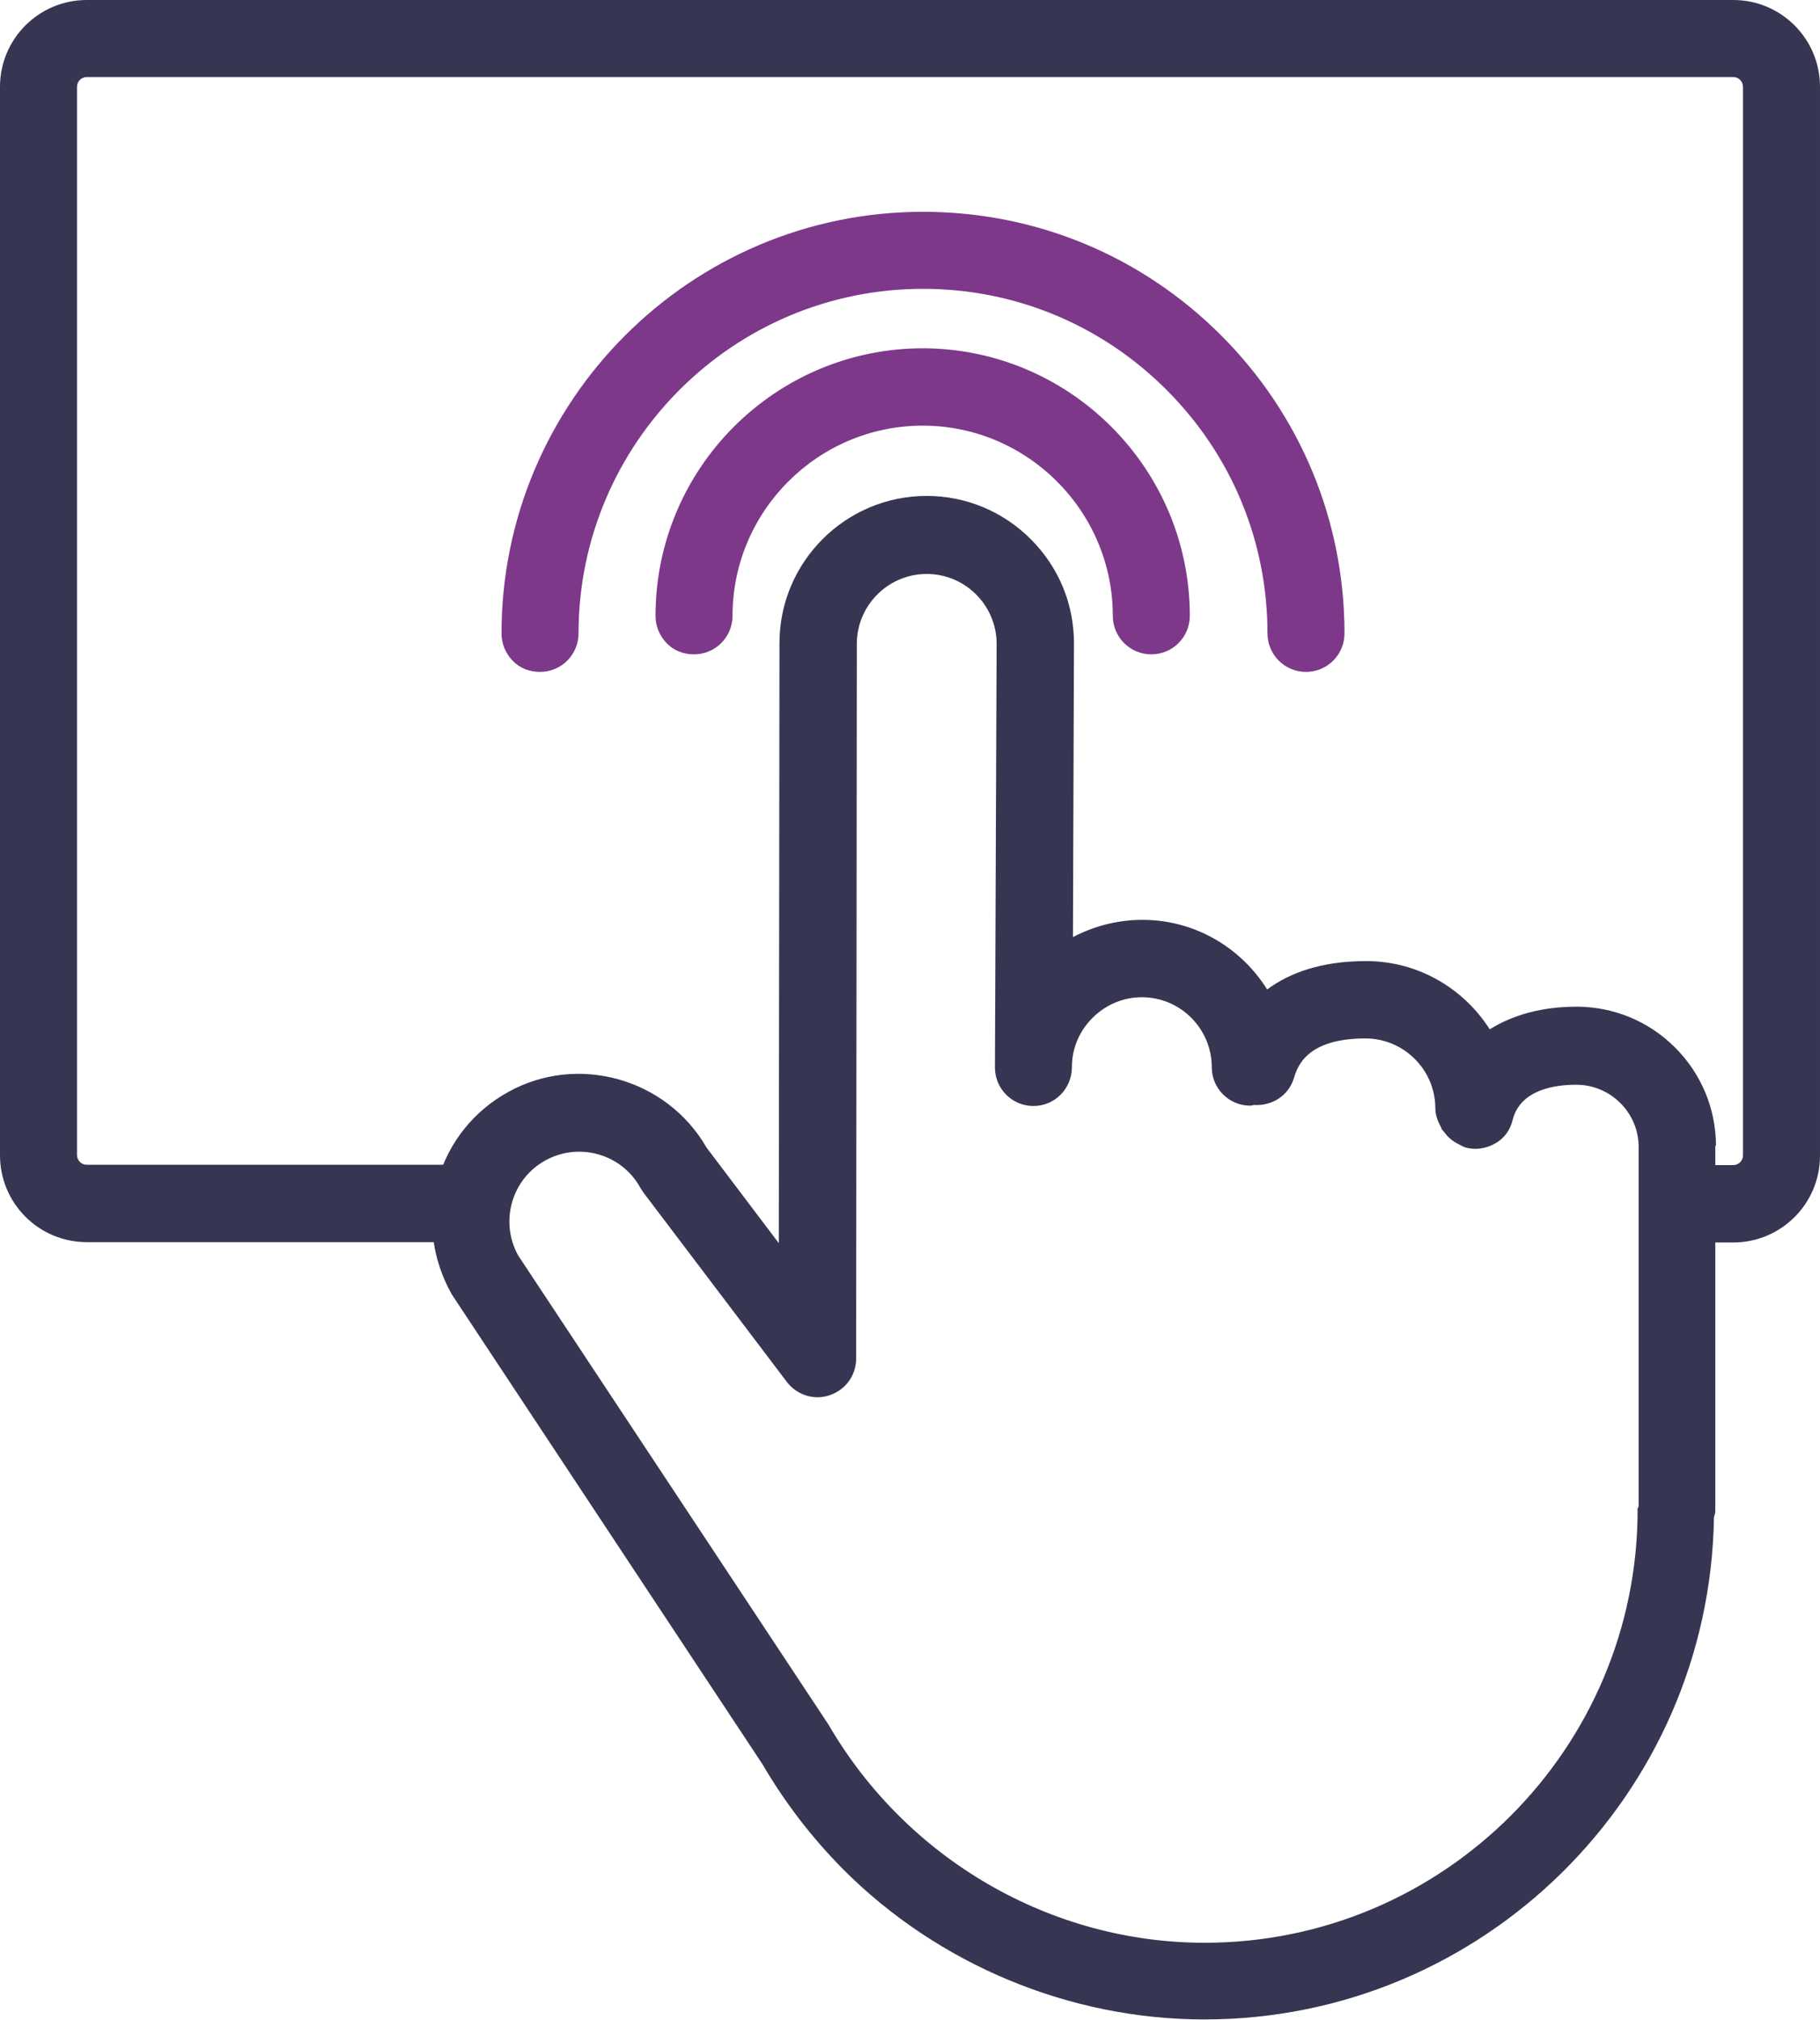 <?xml version="1.0" encoding="UTF-8"?>
<svg xmlns="http://www.w3.org/2000/svg" id="Ebene_2" viewBox="0 0 53.89 59.8">
  <defs>
    <style>.cls-1{fill:#7d388a;}.cls-2{fill:#363652;}</style>
  </defs>
  <g id="Warstwa_1">
    <path class="cls-2" d="m50.81,33.93c0-1.1-.43-2.14-1.21-2.92-.78-.78-1.82-1.21-2.92-1.21h0c-1.01,0-1.88.24-2.57.67-.77-1.21-2.12-2.02-3.66-2.02-1.35,0-2.28.36-2.93.84-.77-1.23-2.13-2.06-3.69-2.06-.73,0-1.43.18-2.06.51l.03-8.7c0-1.16-.45-2.25-1.28-3.08-.82-.82-1.92-1.28-3.08-1.28-2.4,0-4.36,1.95-4.36,4.36l-.02,17.76-2.14-2.83c-1.18-2.05-3.82-2.79-5.88-1.64-1.01.56-1.75,1.48-2.07,2.59-.33,1.13-.19,2.34.41,3.4l9.2,13.91c.66,1.13,1.46,2.17,2.38,3.1,2.82,2.83,6.72,4.45,10.7,4.45,8.25,0,14.96-6.64,15.09-14.86.01-.06.04-.12.04-.18v-10.83Zm-2.32,10.76c0,7.07-5.75,12.82-12.82,12.82-4.56,0-8.82-2.47-11.14-6.46l-9.19-13.89c-.55-1-.19-2.26.81-2.81,1-.55,2.26-.19,2.81.81.03.05.06.09.09.14l4.25,5.61c.3.39.81.55,1.27.39.47-.16.78-.59.78-1.08l.02-21.16c0-1.14.93-2.07,2.07-2.07s2.07.93,2.07,2.07l-.05,12.54c0,.63.51,1.14,1.14,1.14h0c.63,0,1.14-.51,1.14-1.16,0-.55.22-1.06.61-1.45.39-.39.91-.61,1.46-.61,1.14,0,2.07.93,2.07,2.07,0,.63.51,1.14,1.14,1.14.04,0,.08-.02.12-.02.52.03,1.01-.27,1.17-.79.1-.32.35-1.18,2.12-1.18,1.14,0,2.07.93,2.07,2.07,0,.21.08.4.18.58,0,.01,0,.03.02.05.02.03.04.04.06.07.05.06.09.12.15.17.08.08.18.14.28.19,0,0,.01,0,.02.01.06.03.12.07.19.09.3.08.6.03.87-.12s.45-.4.52-.7c.23-.91,1.28-1.04,1.88-1.04,1.02,0,1.85.83,1.85,1.84v10.64s-.04.08-.04.12Z"></path>
    <path class="cls-1" d="m27.33,10.31c-4.37,0-7.92,3.55-7.92,7.92,0,.31.12.59.33.81s.5.33.81.33c.63,0,1.14-.51,1.14-1.14,0-3.1,2.53-5.63,5.63-5.63,3.1,0,5.63,2.53,5.63,5.63,0,.63.51,1.14,1.14,1.14s1.14-.51,1.14-1.14c0-4.36-3.55-7.92-7.92-7.92Z"></path>
    <path class="cls-1" d="m36.16,9.93c-2.36-2.36-5.49-3.66-8.83-3.66-6.88,0-12.48,5.6-12.48,12.48,0,.31.12.59.33.81s.5.33.81.33c.63,0,1.14-.51,1.14-1.14,0-5.62,4.57-10.2,10.2-10.2,2.72,0,5.28,1.06,7.21,2.99,1.93,1.93,2.99,4.49,2.99,7.21,0,.63.51,1.14,1.14,1.14s1.14-.51,1.14-1.14c0-3.33-1.3-6.47-3.66-8.83Z"></path>
    <path class="cls-2" d="m51.32,0H2.57C1.15,0,0,1.15,0,2.57v31.63c0,1.42,1.15,2.57,2.57,2.57h11.65v-2.29H2.57c-.16,0-.29-.13-.29-.29V2.57c0-.16.13-.29.29-.29h48.75c.16,0,.29.13.29.29v31.63c0,.16-.13.29-.29.29h-1.48v2.29h1.48c1.42,0,2.57-1.15,2.57-2.57V2.57c0-1.42-1.15-2.57-2.57-2.57Z"></path>
  </g>
</svg>
